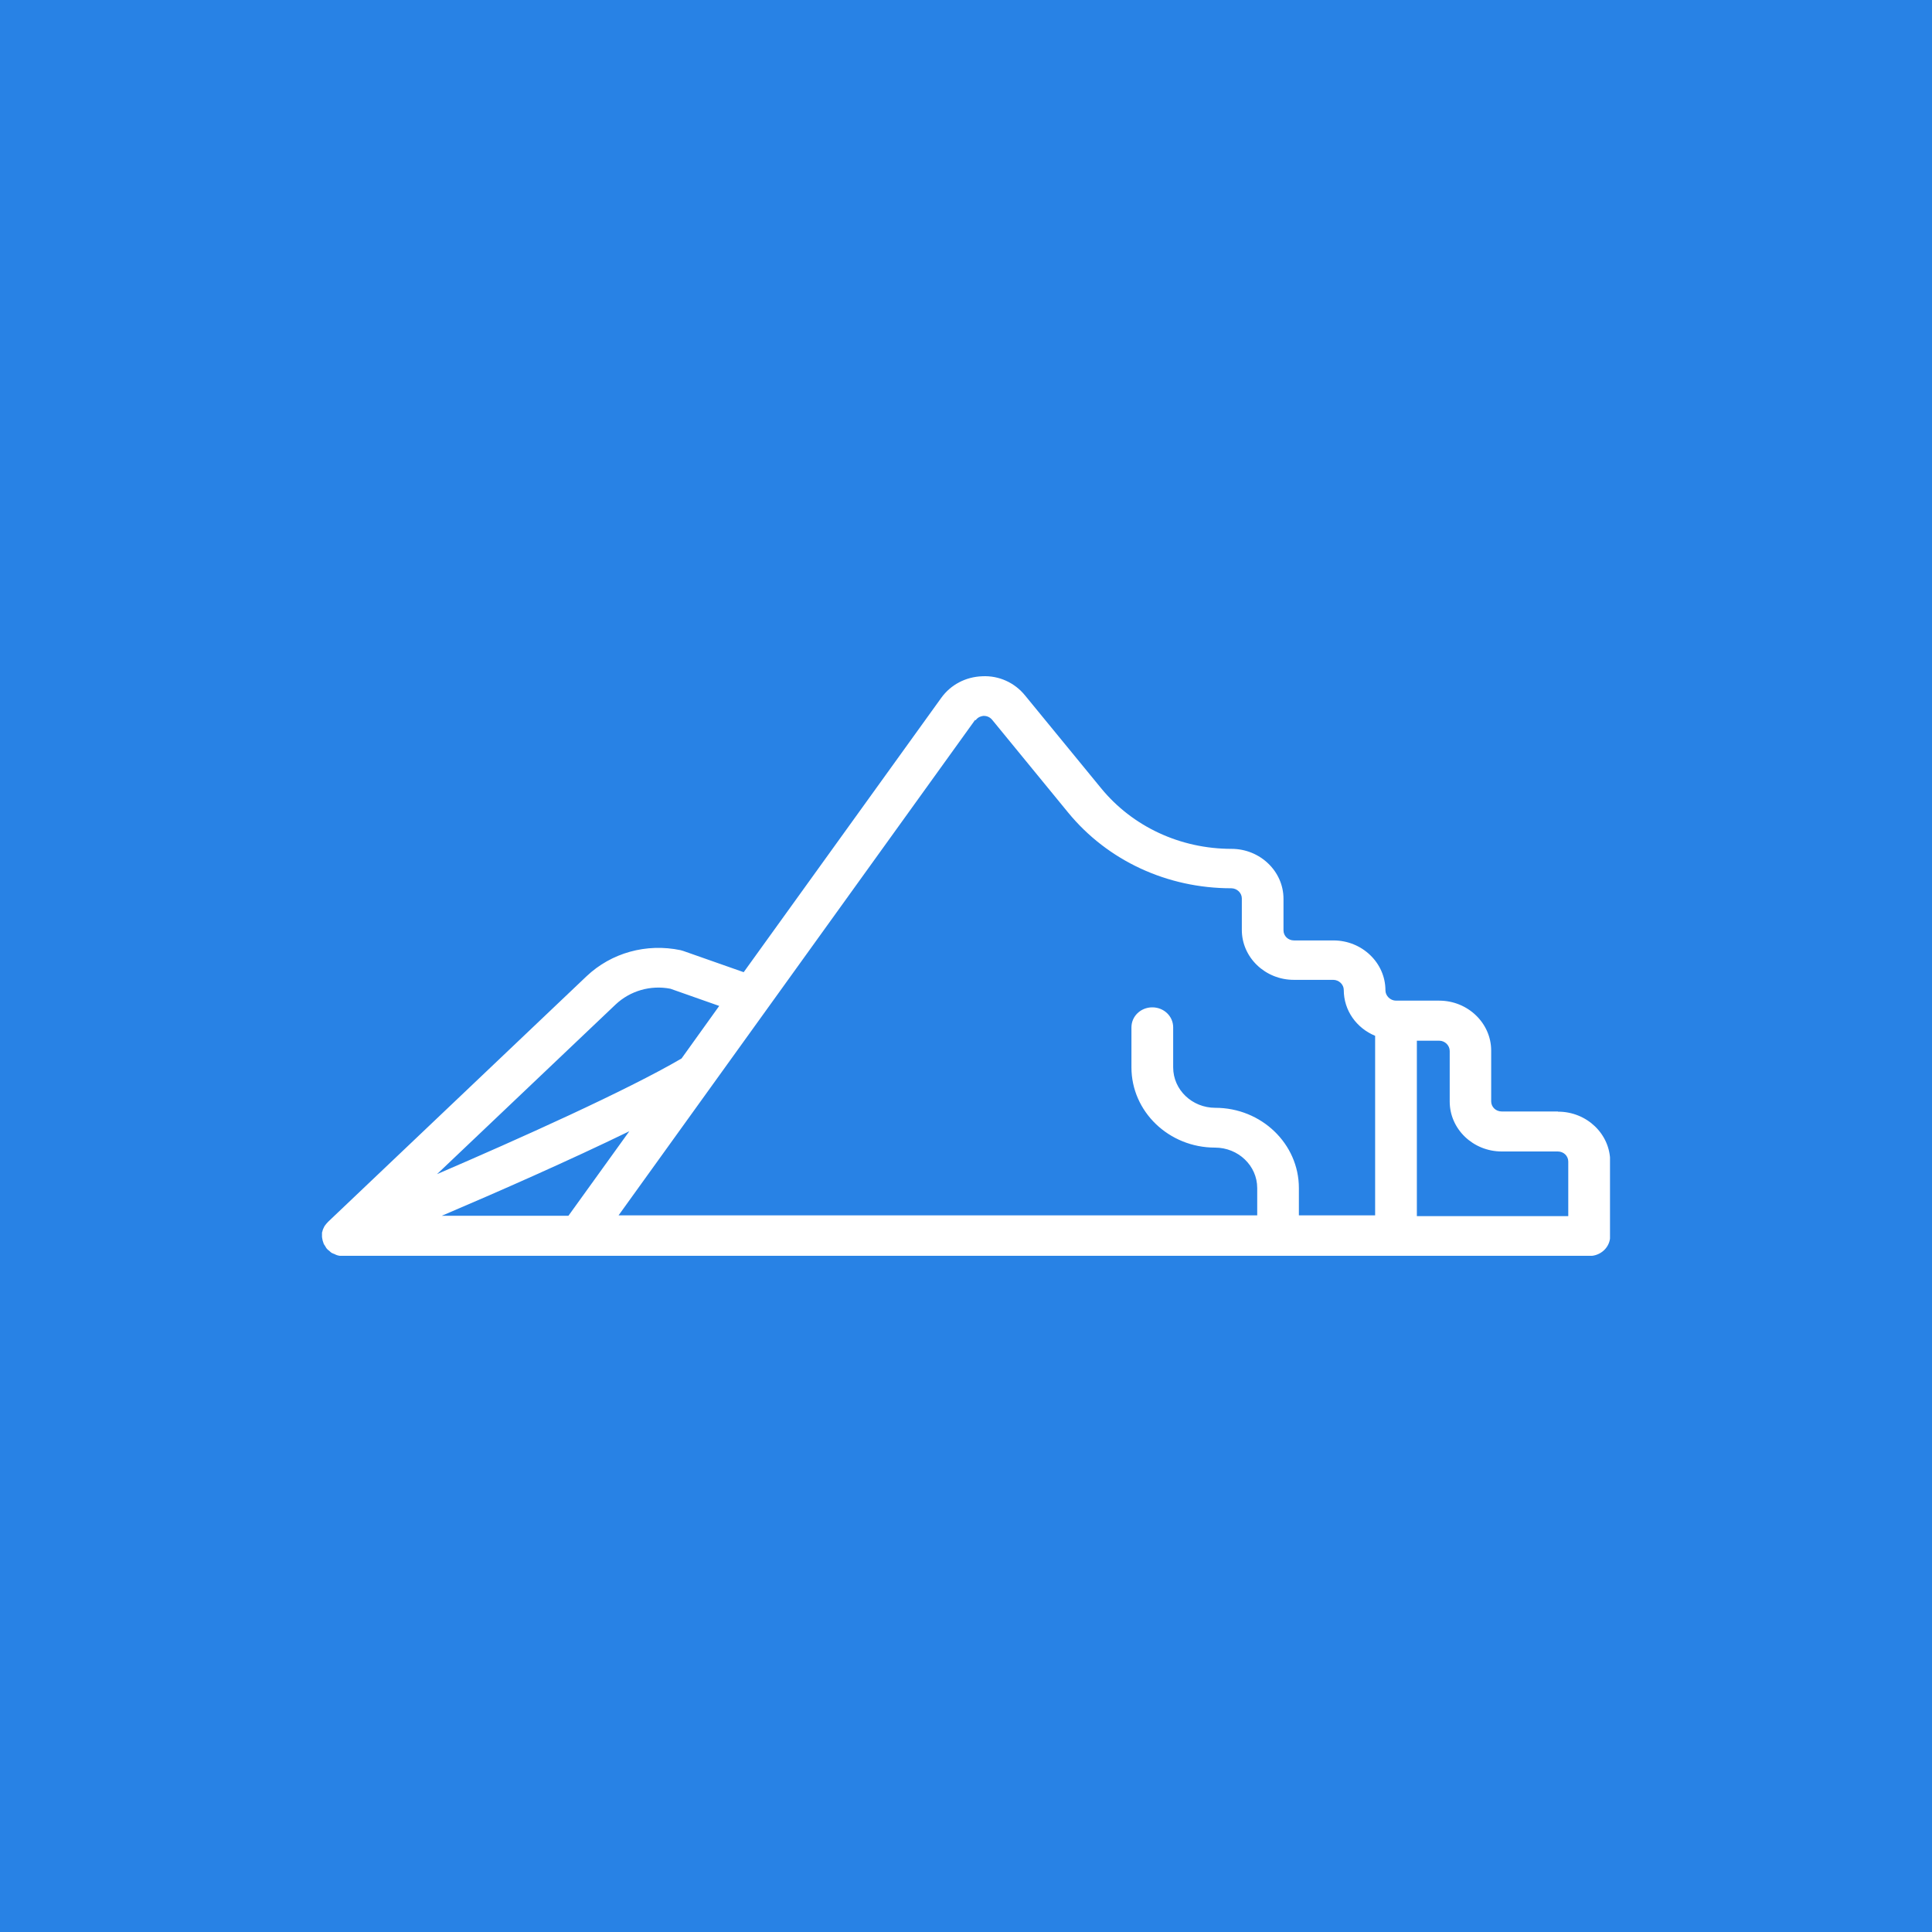 <?xml version="1.0" encoding="UTF-8"?> <svg xmlns="http://www.w3.org/2000/svg" width="30" height="30" viewBox="0 0 30 30" fill="none"><rect width="30" height="30" fill="#2882E5"></rect><g clip-path="url(#clip0_22_200)"><path d="M24.189 17.259H23.319C23.227 17.259 23.155 17.189 23.155 17.102V16.314C23.155 15.887 22.792 15.538 22.348 15.538H21.677C21.589 15.538 21.513 15.463 21.513 15.378C21.513 14.951 21.15 14.603 20.706 14.603H20.094C20.002 14.603 19.93 14.534 19.93 14.446V13.956C19.93 13.53 19.567 13.181 19.123 13.181C18.328 13.181 17.585 12.836 17.095 12.236L15.917 10.799C15.757 10.601 15.512 10.488 15.253 10.501C14.995 10.51 14.763 10.632 14.616 10.836L11.548 15.096L10.609 14.766C10.596 14.763 10.58 14.757 10.567 14.754C10.037 14.644 9.494 14.794 9.108 15.159L5.098 18.969C5.098 18.969 5.098 18.972 5.095 18.972C5.075 18.991 5.059 19.013 5.042 19.035C5.039 19.041 5.036 19.044 5.033 19.051C5.023 19.073 5.01 19.095 5.006 19.123C5.006 19.126 5.006 19.126 5.003 19.126C4.997 19.154 4.997 19.18 5 19.208C5 19.214 5.003 19.22 5.003 19.227C5.006 19.252 5.013 19.277 5.023 19.302C5.023 19.305 5.023 19.305 5.026 19.308V19.311V19.314C5.033 19.327 5.042 19.336 5.049 19.349C5.059 19.365 5.065 19.38 5.078 19.393C5.088 19.405 5.101 19.415 5.114 19.424C5.124 19.434 5.137 19.446 5.147 19.453C5.163 19.462 5.18 19.468 5.196 19.474C5.206 19.478 5.219 19.487 5.232 19.49C5.262 19.5 5.291 19.503 5.324 19.503H24.679C24.859 19.503 25.003 19.365 25.003 19.192V18.037C25.003 17.61 24.64 17.262 24.195 17.262L24.189 17.259ZM22.511 16.317V17.105C22.511 17.532 22.874 17.88 23.319 17.88H24.189C24.28 17.88 24.352 17.949 24.352 18.037V18.884H22.001V16.16H22.348C22.436 16.16 22.511 16.232 22.511 16.32V16.317ZM15.149 11.185C15.188 11.128 15.247 11.119 15.273 11.116C15.303 11.116 15.361 11.122 15.407 11.178L16.585 12.616C17.2 13.366 18.125 13.793 19.119 13.793C19.208 13.793 19.283 13.865 19.283 13.95V14.44C19.283 14.867 19.646 15.215 20.091 15.215H20.702C20.791 15.215 20.866 15.287 20.866 15.372C20.866 15.692 21.065 15.965 21.353 16.084V18.872H20.169V18.448C20.169 17.761 19.587 17.202 18.871 17.202C18.511 17.202 18.217 16.923 18.217 16.574V15.953C18.217 15.78 18.073 15.642 17.893 15.642C17.713 15.642 17.569 15.78 17.569 15.953V16.574C17.569 17.262 18.151 17.82 18.867 17.82C19.227 17.82 19.522 18.1 19.522 18.448V18.872H9.605L15.142 11.178L15.149 11.185ZM6.861 18.878C7.731 18.508 8.85 18.015 9.772 17.566L8.827 18.878H6.864H6.861ZM9.559 15.598C9.785 15.385 10.102 15.293 10.41 15.353L11.168 15.62L10.583 16.436C9.736 16.932 8.048 17.689 6.786 18.232L9.559 15.598Z" fill="white"></path></g><defs><clipPath id="clip0_22_200"><rect width="20" height="9" fill="white" transform="translate(5 10.5)"></rect></clipPath></defs></svg> 